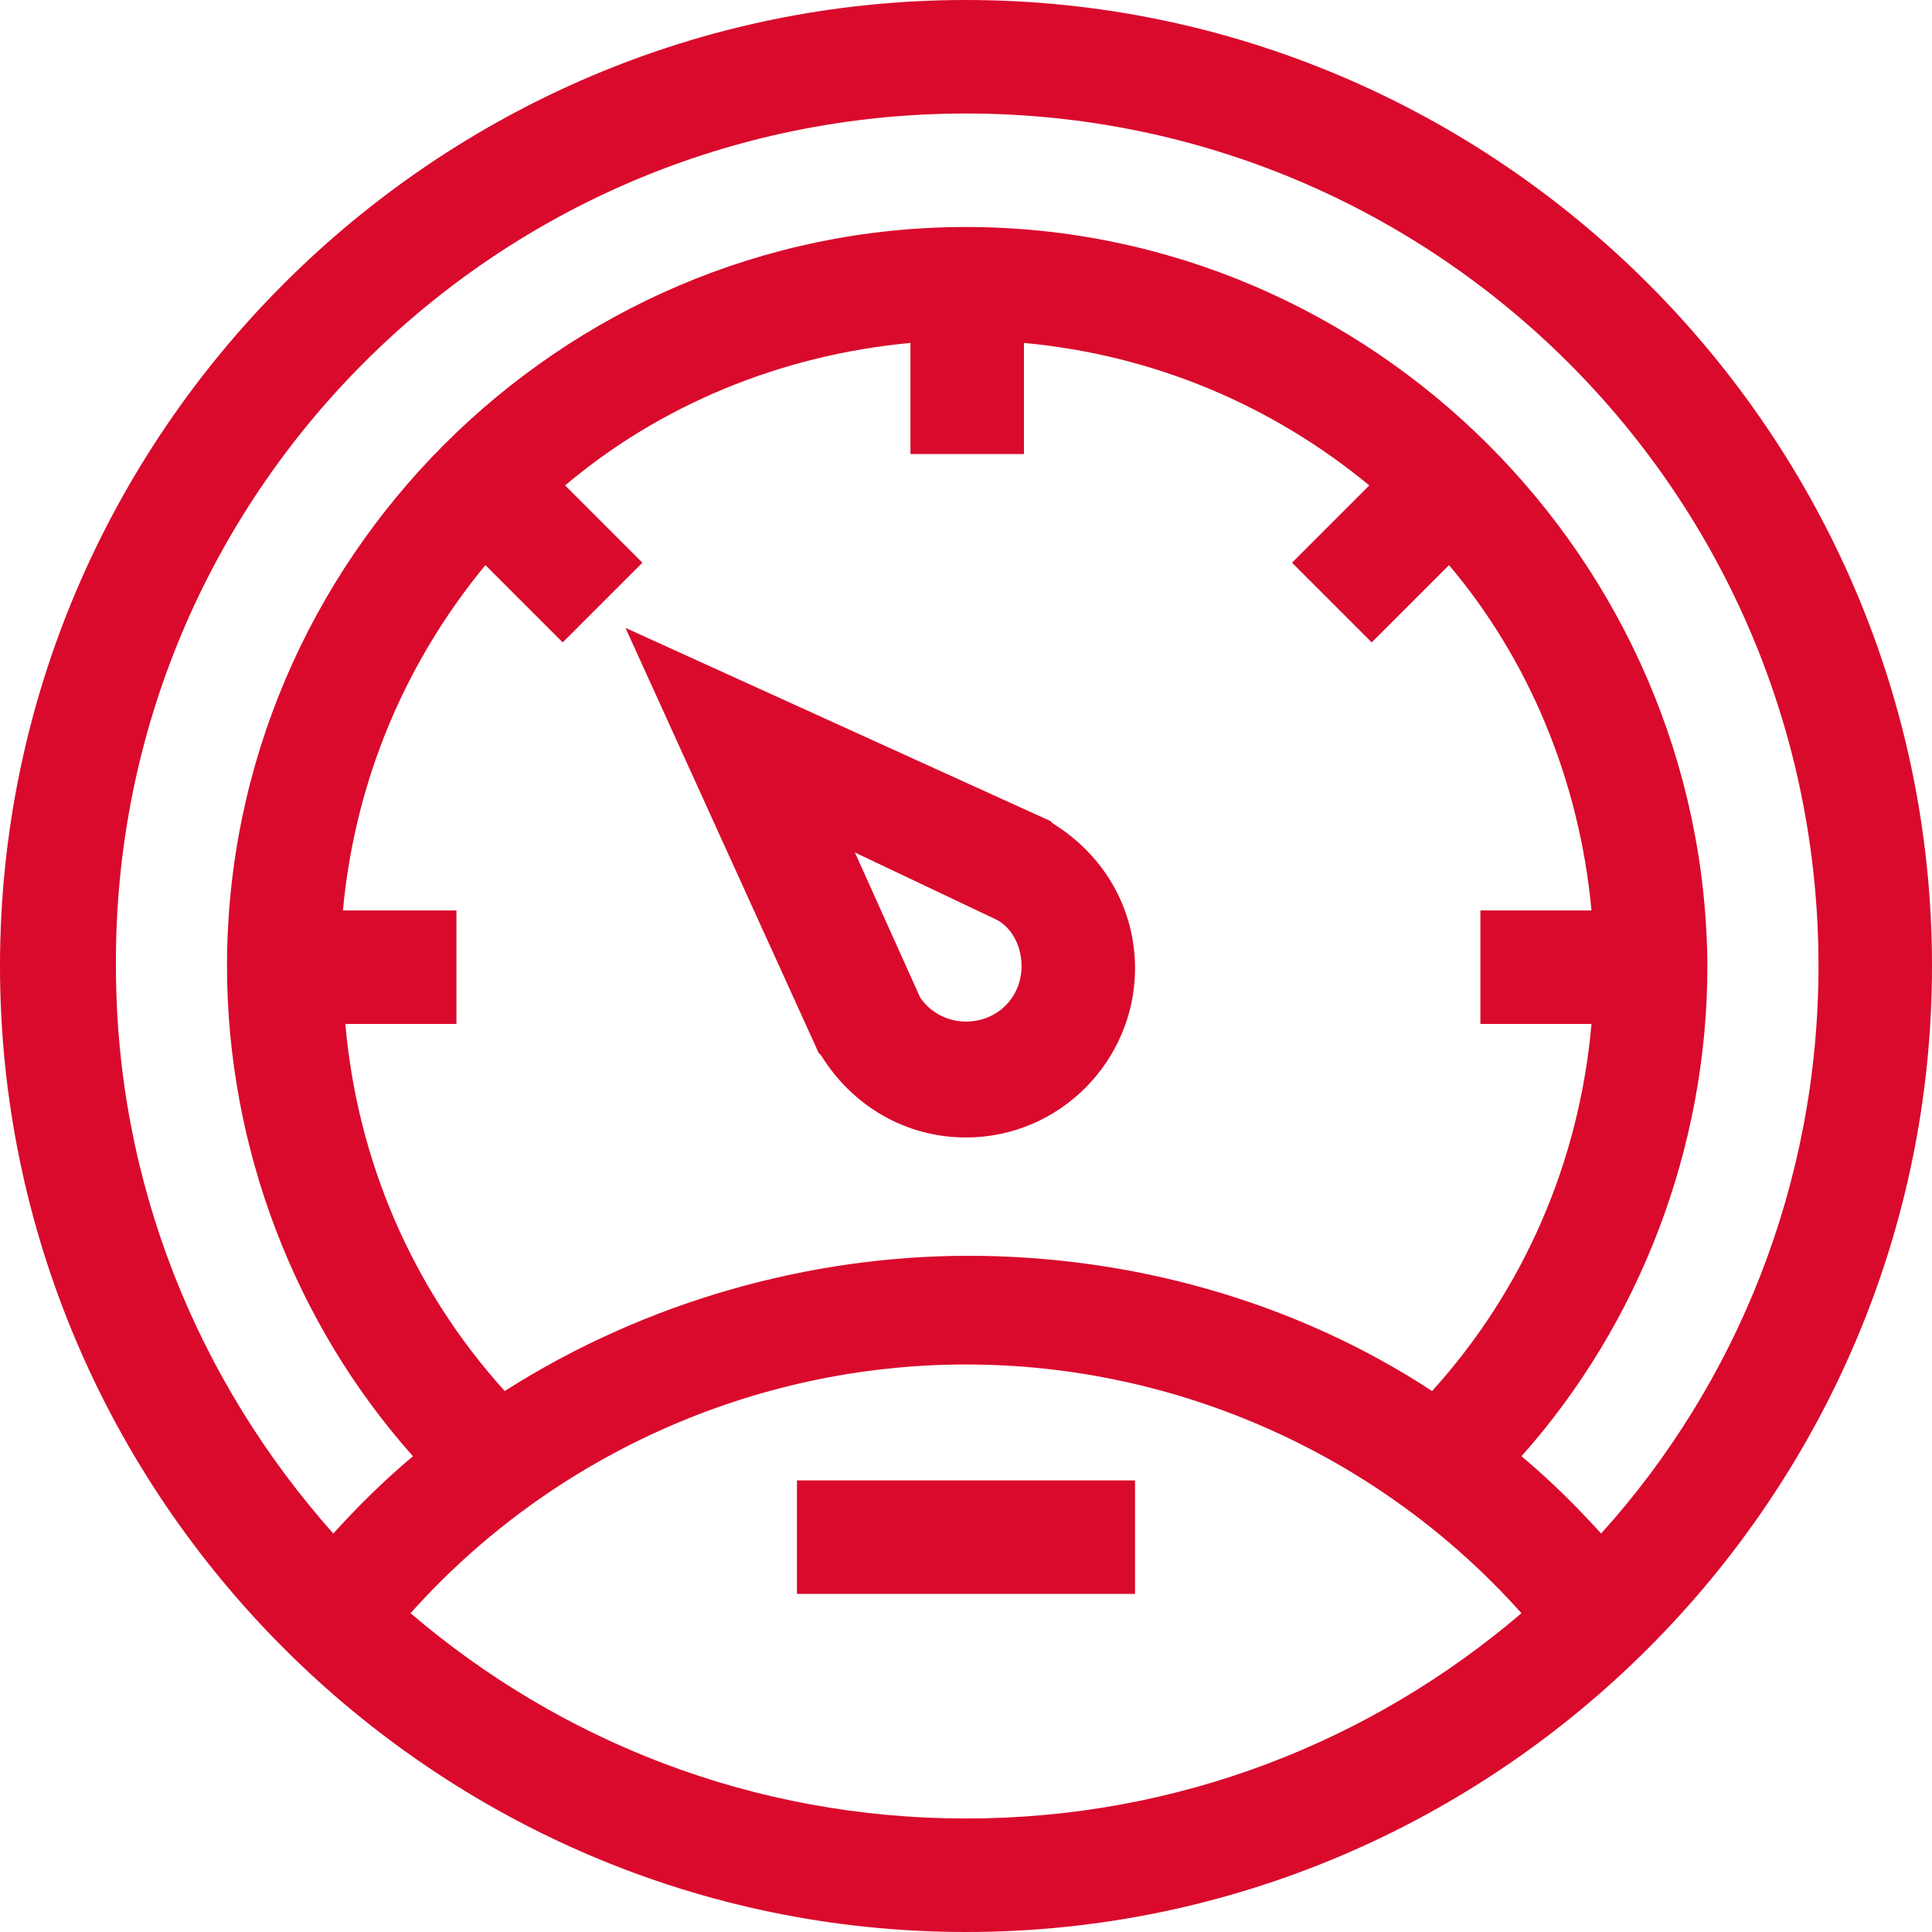 <?xml version="1.0" encoding="UTF-8"?>
<!-- Generator: Adobe Illustrator 23.0.1, SVG Export Plug-In . SVG Version: 6.00 Build 0)  -->
<svg xmlns="http://www.w3.org/2000/svg" xmlns:xlink="http://www.w3.org/1999/xlink" version="1.1" id="Layer_1" x="0px" y="0px" viewBox="0 0 80 80" style="enable-background:new 0 0 80 80;" xml:space="preserve">
<style type="text/css">
	.st0{fill:#D90A2C;}
</style>
<g>
	<path class="st0" d="M40,80c22,0,40-18,40-40C80,18,62,0,40,0C18,0,0,18,0,40C0,62,18,80,40,80z M17,66.8   c5.8-6.5,14.2-10.3,23-10.3s17.2,3.8,23,10.3c-6.2,5.3-14.2,8.5-23,8.5S23.2,72.1,17,66.8z M14.2,37.7c0.5-5.4,2.6-10.3,5.9-14.3   l3.2,3.2l3.3-3.3l-3.2-3.2c3.9-3.3,8.9-5.4,14.3-5.9v4.6h4.7v-4.6c5.4,0.5,10.3,2.6,14.3,5.9l-3.2,3.2l3.3,3.3l3.2-3.2   c3.3,3.9,5.4,8.9,5.9,14.3h-4.6v4.7h4.6c-0.5,5.7-2.8,11-6.6,15.2c-5.8-3.8-12.6-5.6-19.2-5.6c-6.6,0-13.4,1.9-19.2,5.6   c-3.8-4.2-6.1-9.5-6.6-15.2h4.6v-4.7H14.2z M40,4.7c19.5,0,35.3,15.8,35.3,35.3c0,9-3.4,17.3-9,23.5c-1-1.1-2.1-2.2-3.3-3.2   c4.9-5.5,7.7-12.8,7.7-20.3C70.6,23.2,56.8,9.4,40,9.4C23.2,9.4,9.4,23.2,9.4,40c0,7.5,2.8,14.8,7.7,20.3c-1.2,1-2.3,2.1-3.3,3.2   c-5.6-6.3-9-14.5-9-23.5C4.7,20.5,20.5,4.7,40,4.7z"></path>
	<path class="st0" d="M33,61.3H47v4.7H33V61.3z"></path>
	<path class="st0" d="M34,43.7c1.3,2.1,3.5,3.4,6,3.4c3.9,0,7-3.2,7-7c0-2.5-1.3-4.7-3.4-6l-0.1-0.1l-17.6-8l8,17.6L34,43.7z    M41.3,38.1c0.7,0.4,1,1.2,1,1.9c0,1.3-1,2.3-2.3,2.3c-0.8,0-1.5-0.4-1.9-1l-2.7-6L41.3,38.1z"></path>
</g>
</svg>
